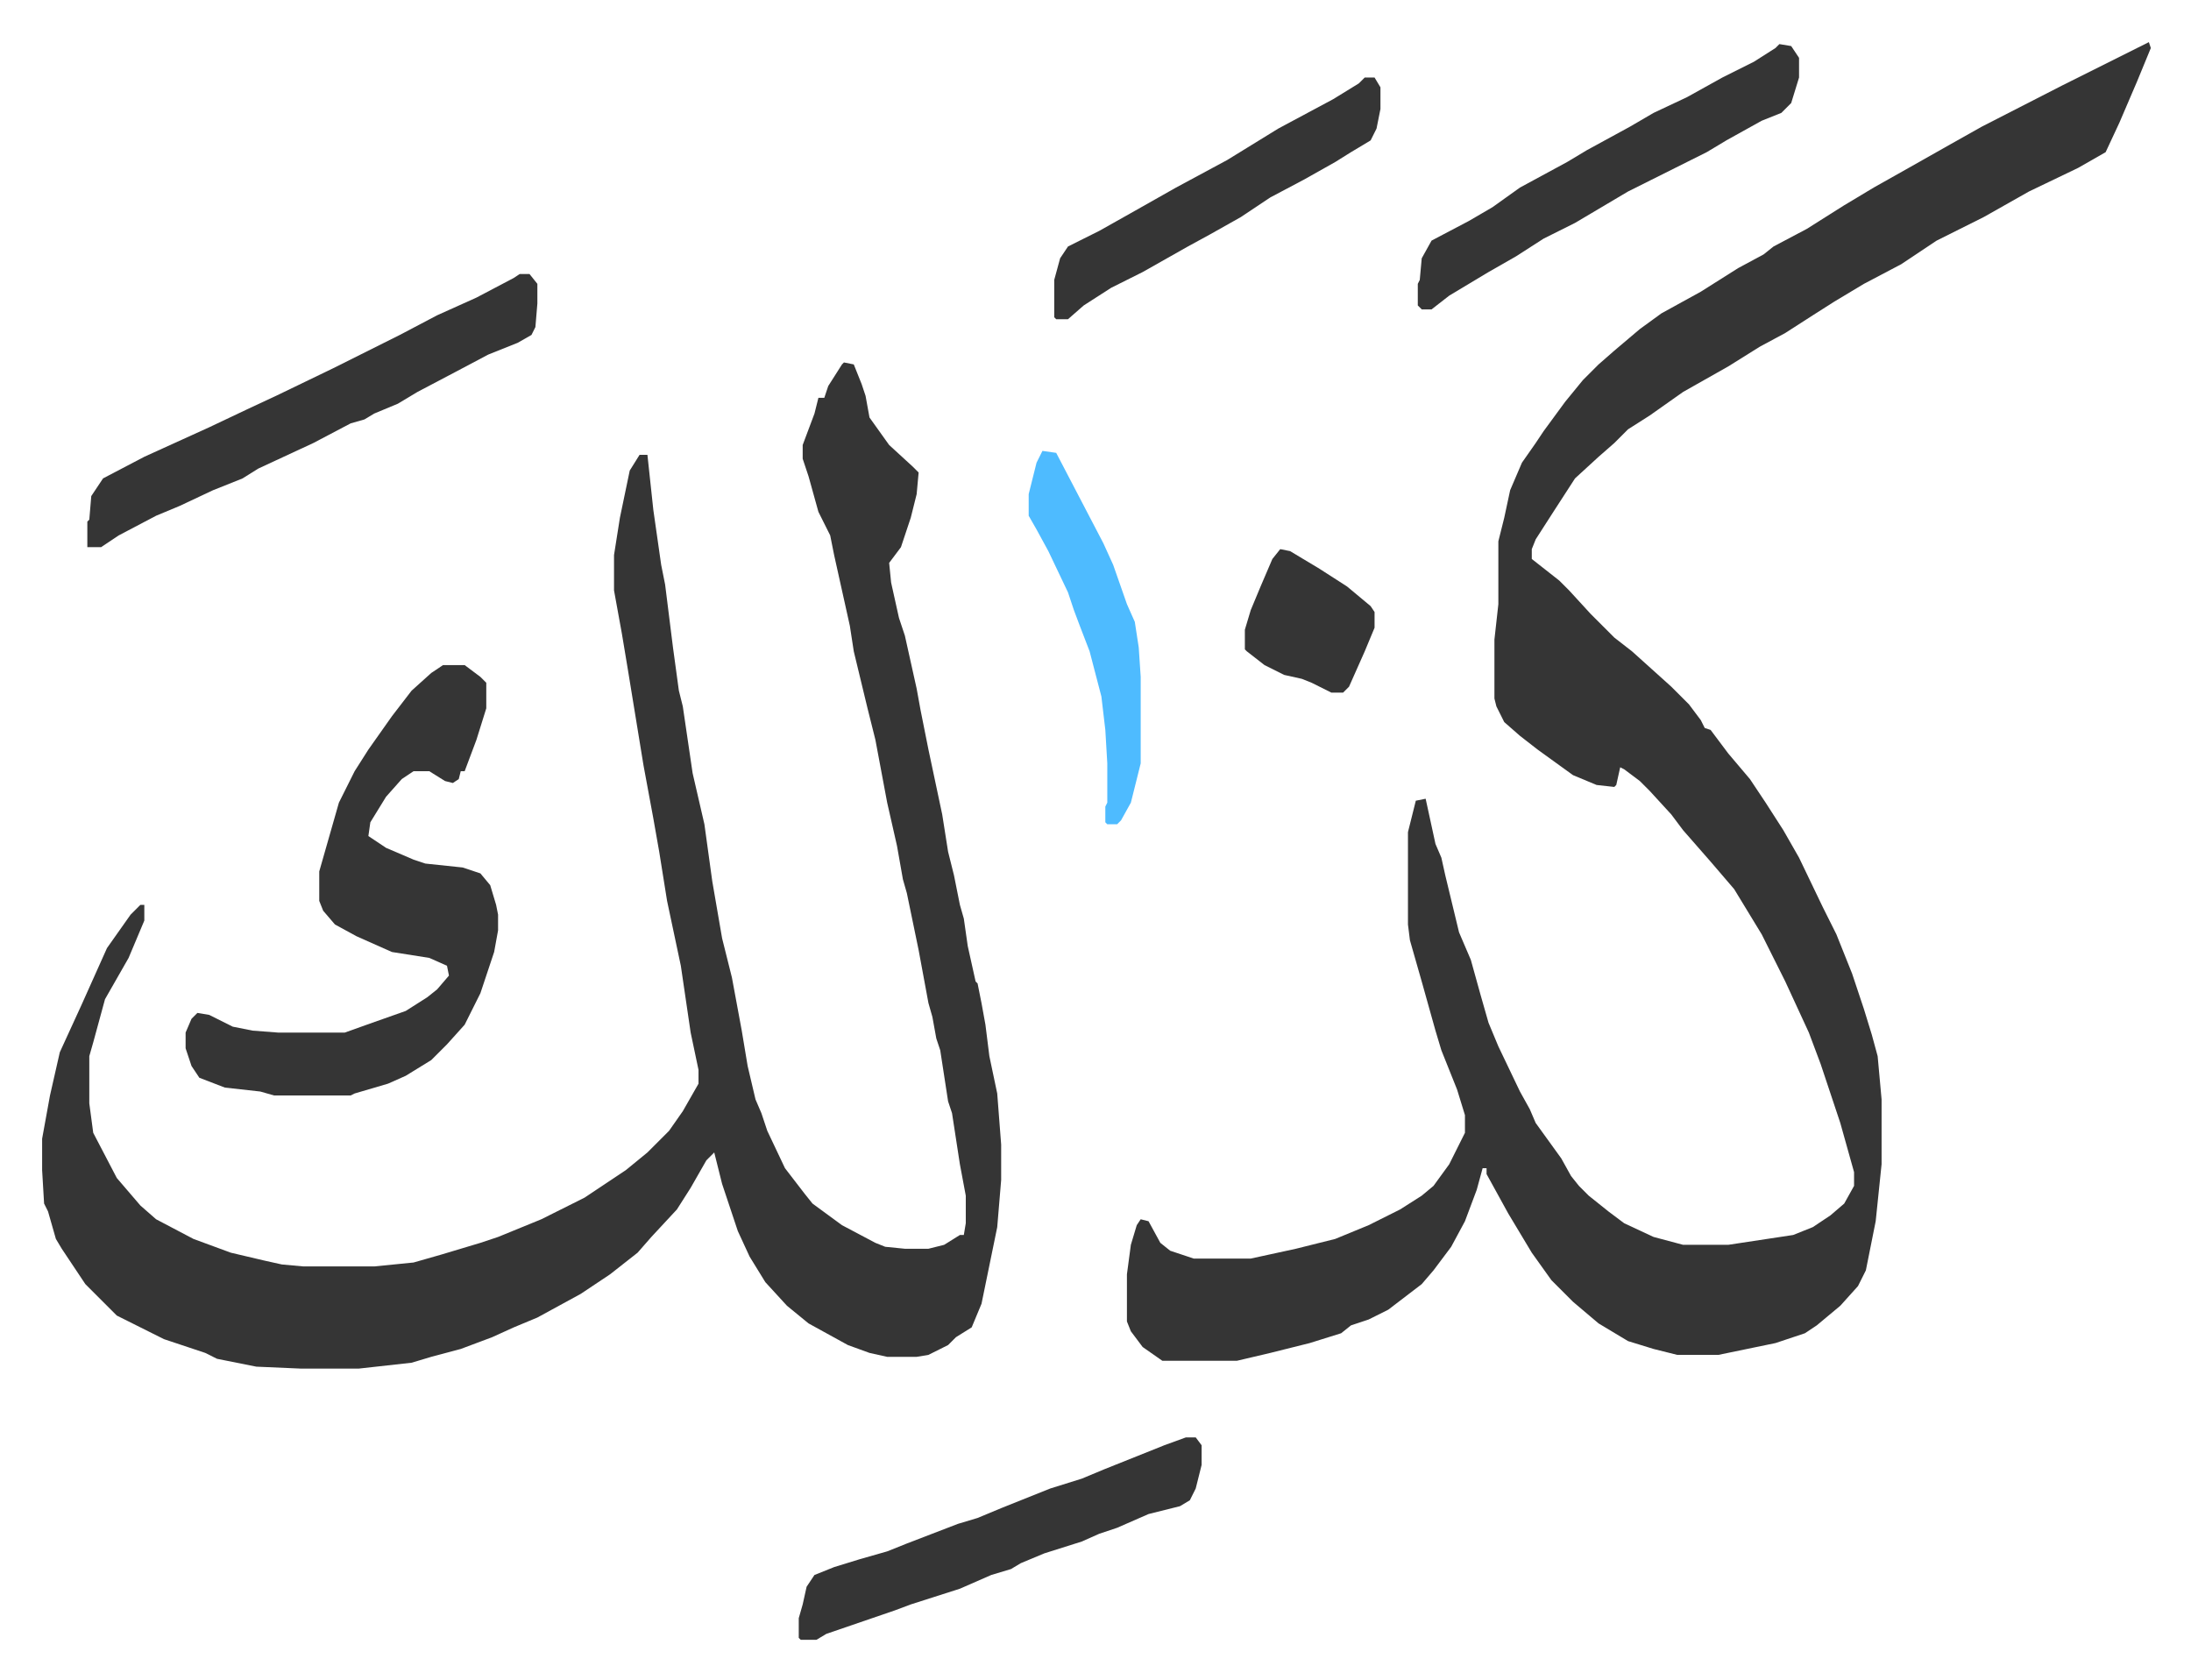 <svg xmlns="http://www.w3.org/2000/svg" role="img" viewBox="-21.44 277.56 1114.88 854.88"><path fill="#353535" id="rule_normal" d="M1072 299l1 3-7 17-9 21-7 15-14 8-25 12-23 13-24 12-18 12-19 10-15 9-11 7-14 9-13 7-16 10-23 13-17 12-11 7-7 7-8 7-12 11-11 17-9 14-2 5v5l14 11 5 5 11 12 5 5 7 7 9 7 10 9 10 9 9 9 6 8 2 4 3 1 9 12 11 13 8 12 9 14 8 14 12 25 7 14 8 20 6 18 4 13 3 11 2 22v33l-3 29-5 25-4 8-9 10-12 10-6 4-15 5-29 6h-21l-12-3-13-4-15-9-13-11-11-11-10-14-12-20-11-20v-3h-2l-3 11-6 16-7 13-9 12-6 7-17 13-10 5-9 3-5 4-16 5-20 5-17 4h-38l-10-7-6-8-2-5v-24l2-15 3-10 2-3 4 1 6 11 5 4 12 4h29l23-5 20-5 17-7 16-8 11-7 6-5 8-11 8-16v-9l-4-13-8-20-3-10-7-25-6-21-1-8v-47l4-16 5-1 5 23 3 7 2 9 7 29 6 14 5 18 4 14 5 12 11 23 5 9 3 7 13 18 5 9 4 5 5 5 10 8 8 6 15 7 15 4h23l33-5 10-4 9-6 7-6 5-9v-7l-7-25-10-30-6-16-12-26-12-24-14-23-12-14-7-8-7-8-6-8-11-12-5-5-8-6-2-1-2 9-1 1-9-1-12-5-18-13-9-7-8-7-4-8-1-4v-30l2-18v-32l3-12 3-14 6-14 7-10 4-6 11-15 9-11 8-8 8-7 13-11 11-8 20-11 19-12 13-7 5-4 17-9 19-12 15-9 16-9 23-13 16-9 41-21zM408 462l5 1 4 10 2 6 2 11 10 14 12 11 3 3-1 11-3 12-5 15-6 8 1 10 4 18 3 9 6 27 2 11 4 20 7 33 3 19 3 12 3 15 2 7 2 14 4 18 1 1 2 10 2 11 2 16 4 19 2 26v18l-2 24-8 39-5 12-8 5-4 4-10 5-6 1h-15l-9-2-11-4-20-11-11-9-11-12-8-13-6-13-8-24-4-16-4 4-8 14-7 11-13 14-7 8-14 11-15 10-22 12-12 5-11 5-16 6-15 4-10 3-27 3h-29l-23-1-20-4-6-3-9-3-12-4-12-6-12-6-16-16-12-18-3-5-4-14-2-4-1-17v-16l4-22 5-22 11-24 13-29 12-17 5-5h2v8l-8 19-12 21-6 22-2 7v24l2 15 12 23 12 14 8 7 19 10 19 7 17 4 9 2 11 1h36l20-2 14-4 20-6 9-3 22-9 22-11 21-14 11-9 11-11 7-10 8-14v-7l-4-19-5-34-7-33-4-25-3-17-5-27-8-49-3-18-4-22v-18l3-19 5-24 5-8h4l3 28 4 28 2 10 4 32 3 22 2 8 5 34 6 26 4 29 5 29 5 20 5 27 3 18 4 17 3 7 3 9 9 19 10 13 4 5 15 11 17 9 5 2 10 1h12l8-2 8-5h2l1-6v-14l-3-16-4-26-2-6-4-26-2-6-2-11-2-7-5-27-6-29-2-7-3-17-5-22-3-16-3-16-4-16-7-29-2-13-8-36-2-10-6-12-5-18-3-9v-7l6-16 2-8h3l2-6 7-11z"/><path fill="#353535" id="rule_normal" d="M204 616h11l8 6 3 3v13l-5 16-6 16h-2l-1 4-3 2-4-1-8-5h-8l-6 4-8 9-8 13-1 7 9 6 14 6 6 2 19 2 9 3 5 6 3 10 1 5v8l-2 11-7 21-8 16-9 10-8 8-13 8-9 4-17 5-2 1h-39l-7-2-18-2-13-5-4-6-3-9v-8l3-7 3-3 6 1 12 6 10 2 13 1h34l14-5 17-6 11-7 5-4 6-7-1-5-9-4-19-3-18-8-11-6-6-7-2-5v-15l6-21 4-14 8-16 7-11 12-17 10-13 10-9zm39-199h5l4 5v10l-1 12-2 4-7 4-15 6-17 9-19 10-10 6-12 5-5 3-7 2-19 10-28 13-8 5-15 6-17 8-12 5-19 10-9 6h-7v-13l1-1 1-12 6-9 21-11 33-15 19-9 15-7 29-14 34-17 19-10 20-9 19-10zm339 592h5l3 4v10l-3 12-3 6-5 3-16 4-16 7-9 3-9 4-19 6-12 5-5 3-10 3-16 7-25 8-8 3-35 12-5 3h-8l-1-1v-10l2-7 2-9 4-6 10-4 13-4 14-4 10-4 26-10 10-3 12-5 25-10 16-5 12-5 30-12zm302-709l6 1 4 6v10l-4 13-5 5-10 4-18 10-10 6-16 8-24 12-27 16-16 8-14 9-14 8-20 12-9 7h-5l-2-2v-11l1-2 1-11 5-9 19-10 12-7 14-10 24-13 10-6 22-12 12-7 17-8 18-10 16-8 11-7zm-211 17h5l3 5v11l-2 10-3 6-10 6-8 5-16 9-17 9-15 10-16 9-11 6-23 13-16 8-14 9-8 7h-6l-1-1v-19l3-11 4-6 16-8 16-9 23-13 26-14 26-16 28-15 13-8z"/><path fill="#4ebbff" id="rule_madd_normal_2_vowels" d="M509 507l7 1 12 23 12 23 5 11 7 20 4 9 2 13 1 15v44l-5 20-5 9-2 2h-5l-1-1v-8l1-2v-20l-1-17-2-17-6-23-5-13-3-8-3-9-10-21-6-11-4-7v-11l4-16z"/><path fill="#353535" id="rule_normal" d="M630 557l5 1 15 9 14 9 12 10 2 3v8l-5 12-8 18-3 3h-6l-10-5-5-2-9-2-10-5-9-7-1-1v-10l3-10 5-12 6-14z"/></svg>
